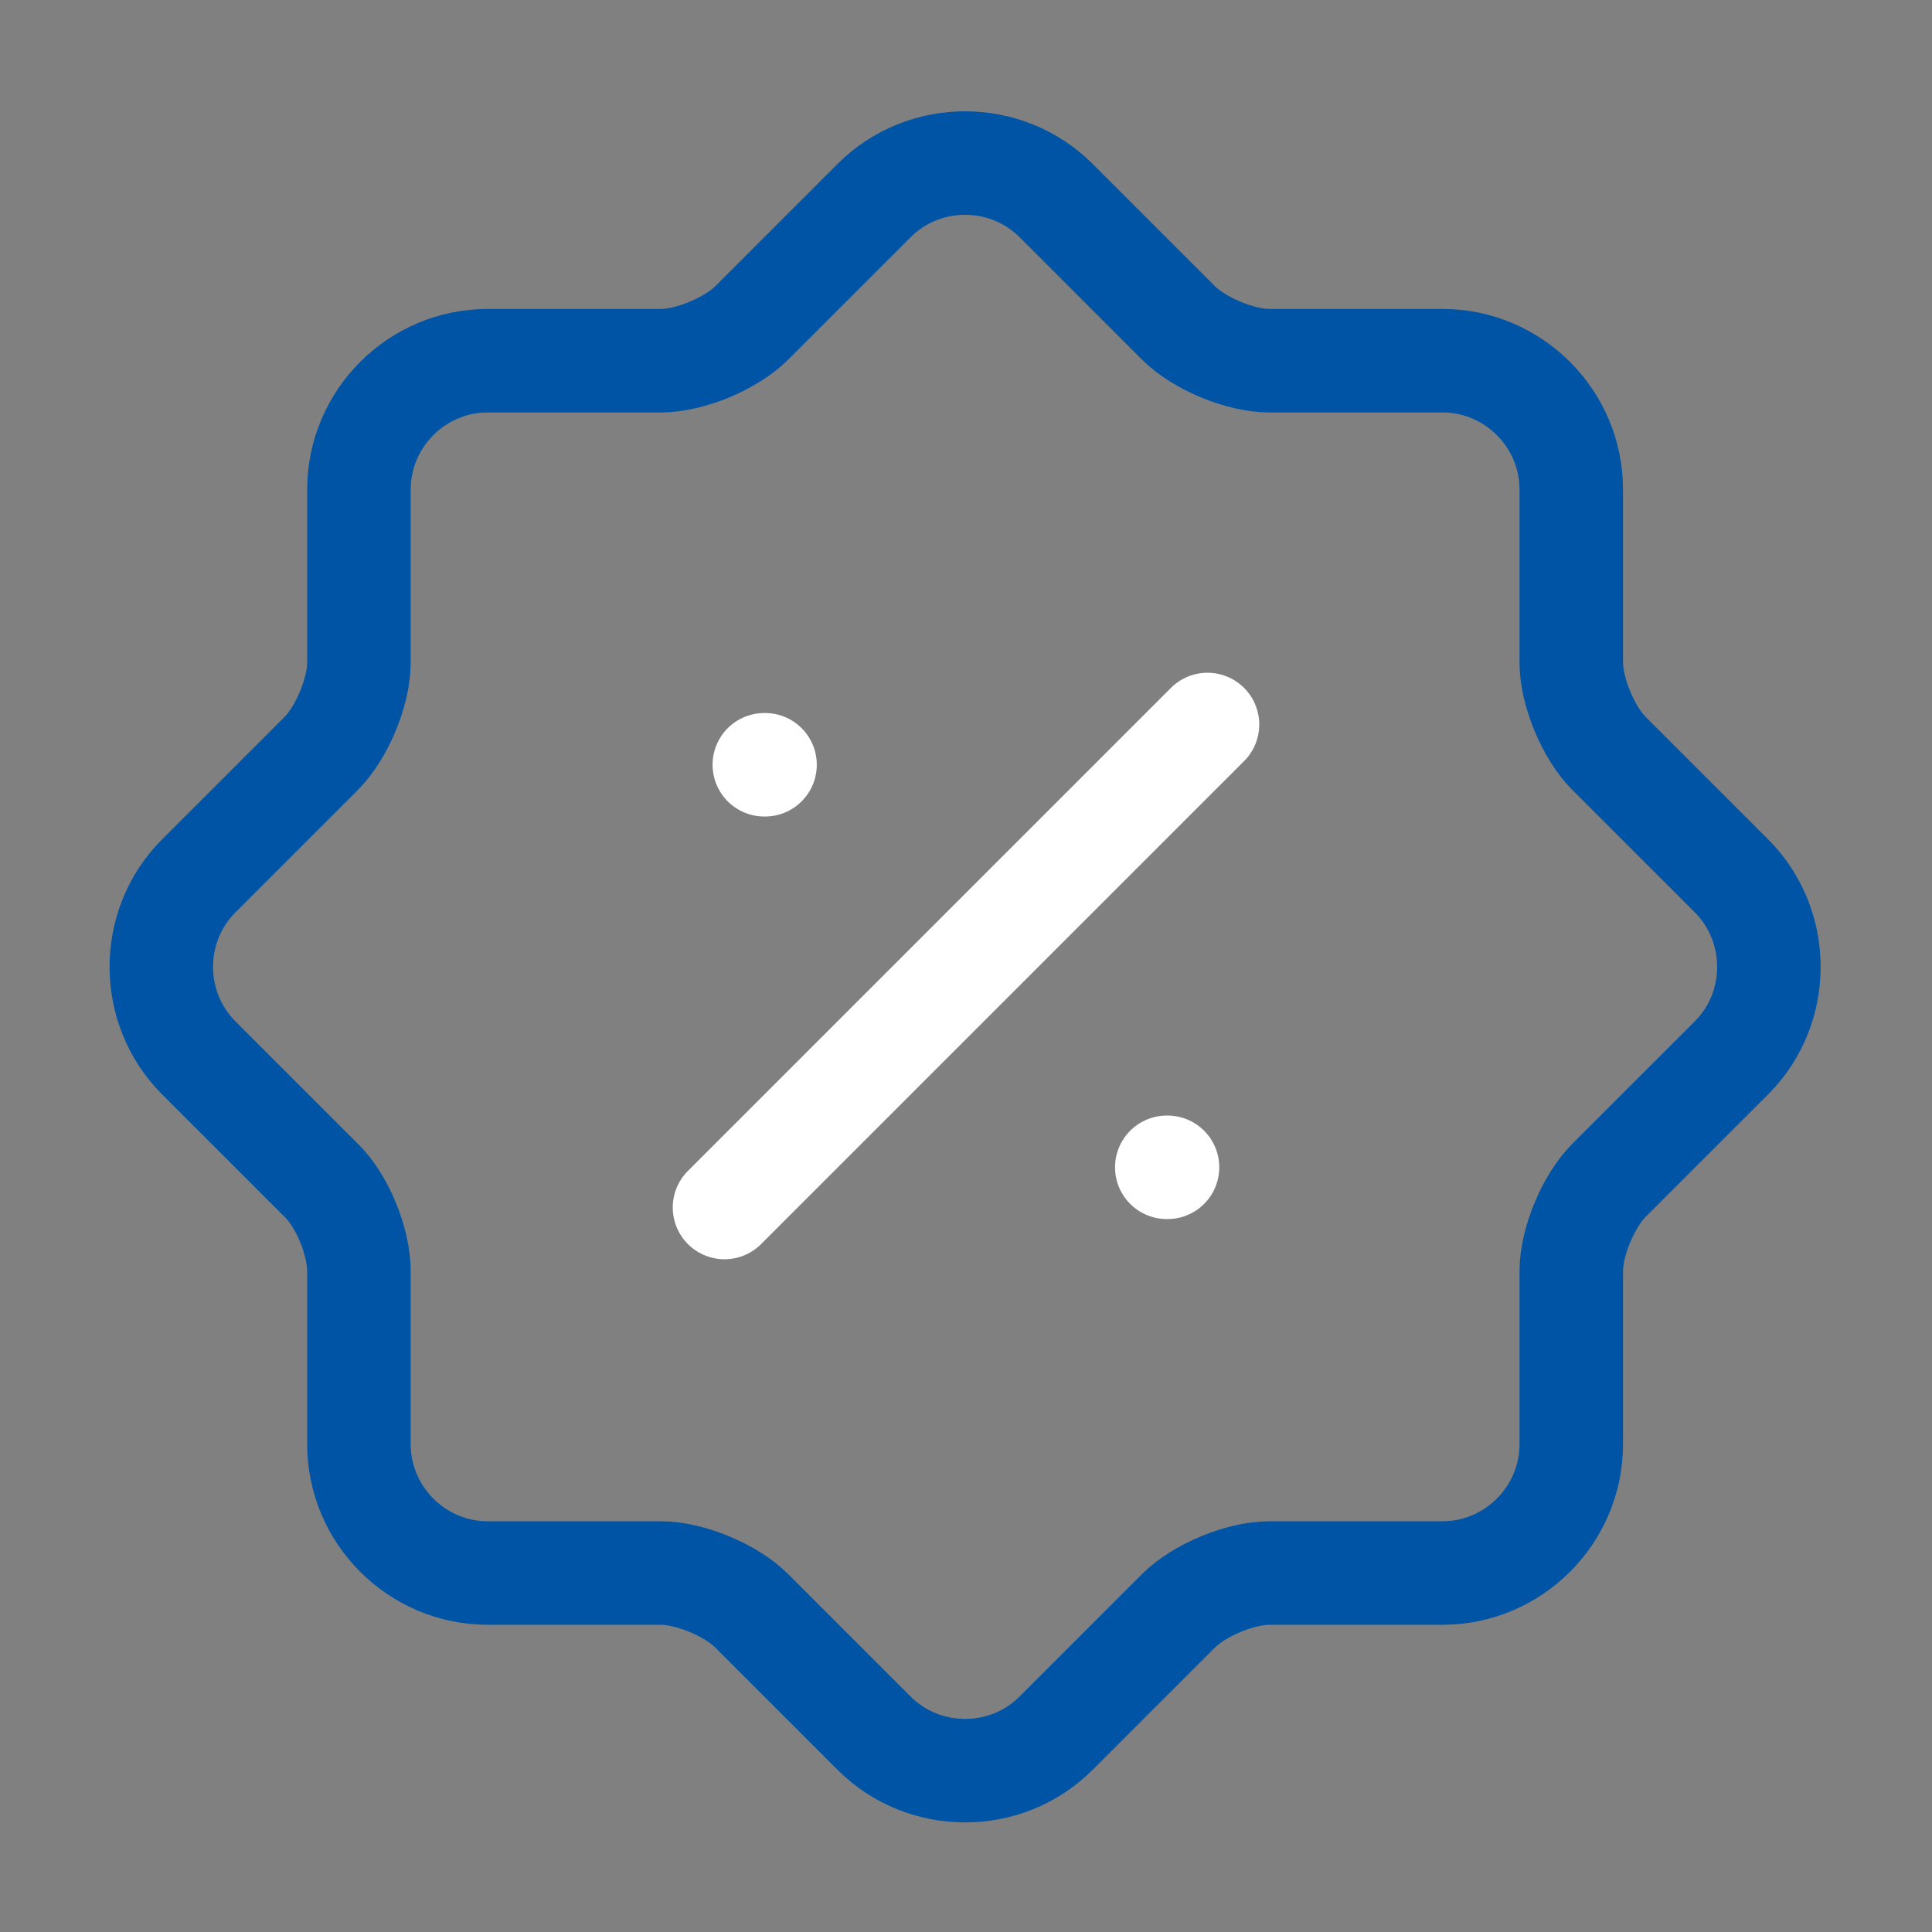 <svg width="56" height="56" viewBox="0 0 56 56" fill="none" xmlns="http://www.w3.org/2000/svg">
<rect x="0" y="0" width="56" height="56" fill="#808080" stroke="none"/>
<path d="M9.307 34.208L5.761 30.662C4.314 29.215 4.314 26.835 5.761 25.388L9.307 21.842C9.914 21.235 10.404 20.045 10.404 19.205V14.188C10.404 12.135 12.084 10.455 14.137 10.455H19.154C19.994 10.455 21.184 9.965 21.791 9.358L25.337 5.812C26.784 4.365 29.164 4.365 30.611 5.812L34.157 9.358C34.764 9.965 35.954 10.455 36.794 10.455H41.811C43.864 10.455 45.544 12.135 45.544 14.188V19.205C45.544 20.045 46.034 21.235 46.641 21.842L50.188 25.388C51.634 26.835 51.634 29.215 50.188 30.662L46.641 34.208C46.034 34.815 45.544 36.005 45.544 36.845V41.861C45.544 43.915 43.864 45.595 41.811 45.595H36.794C35.954 45.595 34.764 46.085 34.157 46.692L30.611 50.238C29.164 51.685 26.784 51.685 25.337 50.238L21.791 46.692C21.184 46.085 19.994 45.595 19.154 45.595H14.137C12.084 45.595 10.404 43.915 10.404 41.861V36.845C10.404 35.982 9.914 34.792 9.307 34.208Z" stroke="#0054A6" stroke-width="3" stroke-linecap="round" stroke-linejoin="round"/>
<path d="M21 35L35 21" stroke="#fff" stroke-width="3" stroke-linecap="round" stroke-linejoin="round"/>
<path d="M33.82 33.835H33.841" stroke="#fff" stroke-width="3" stroke-linecap="round" stroke-linejoin="round"/>
<path d="M22.154 22.167H22.175" stroke="#fff" stroke-width="3" stroke-linecap="round" stroke-linejoin="round"/>
</svg>

